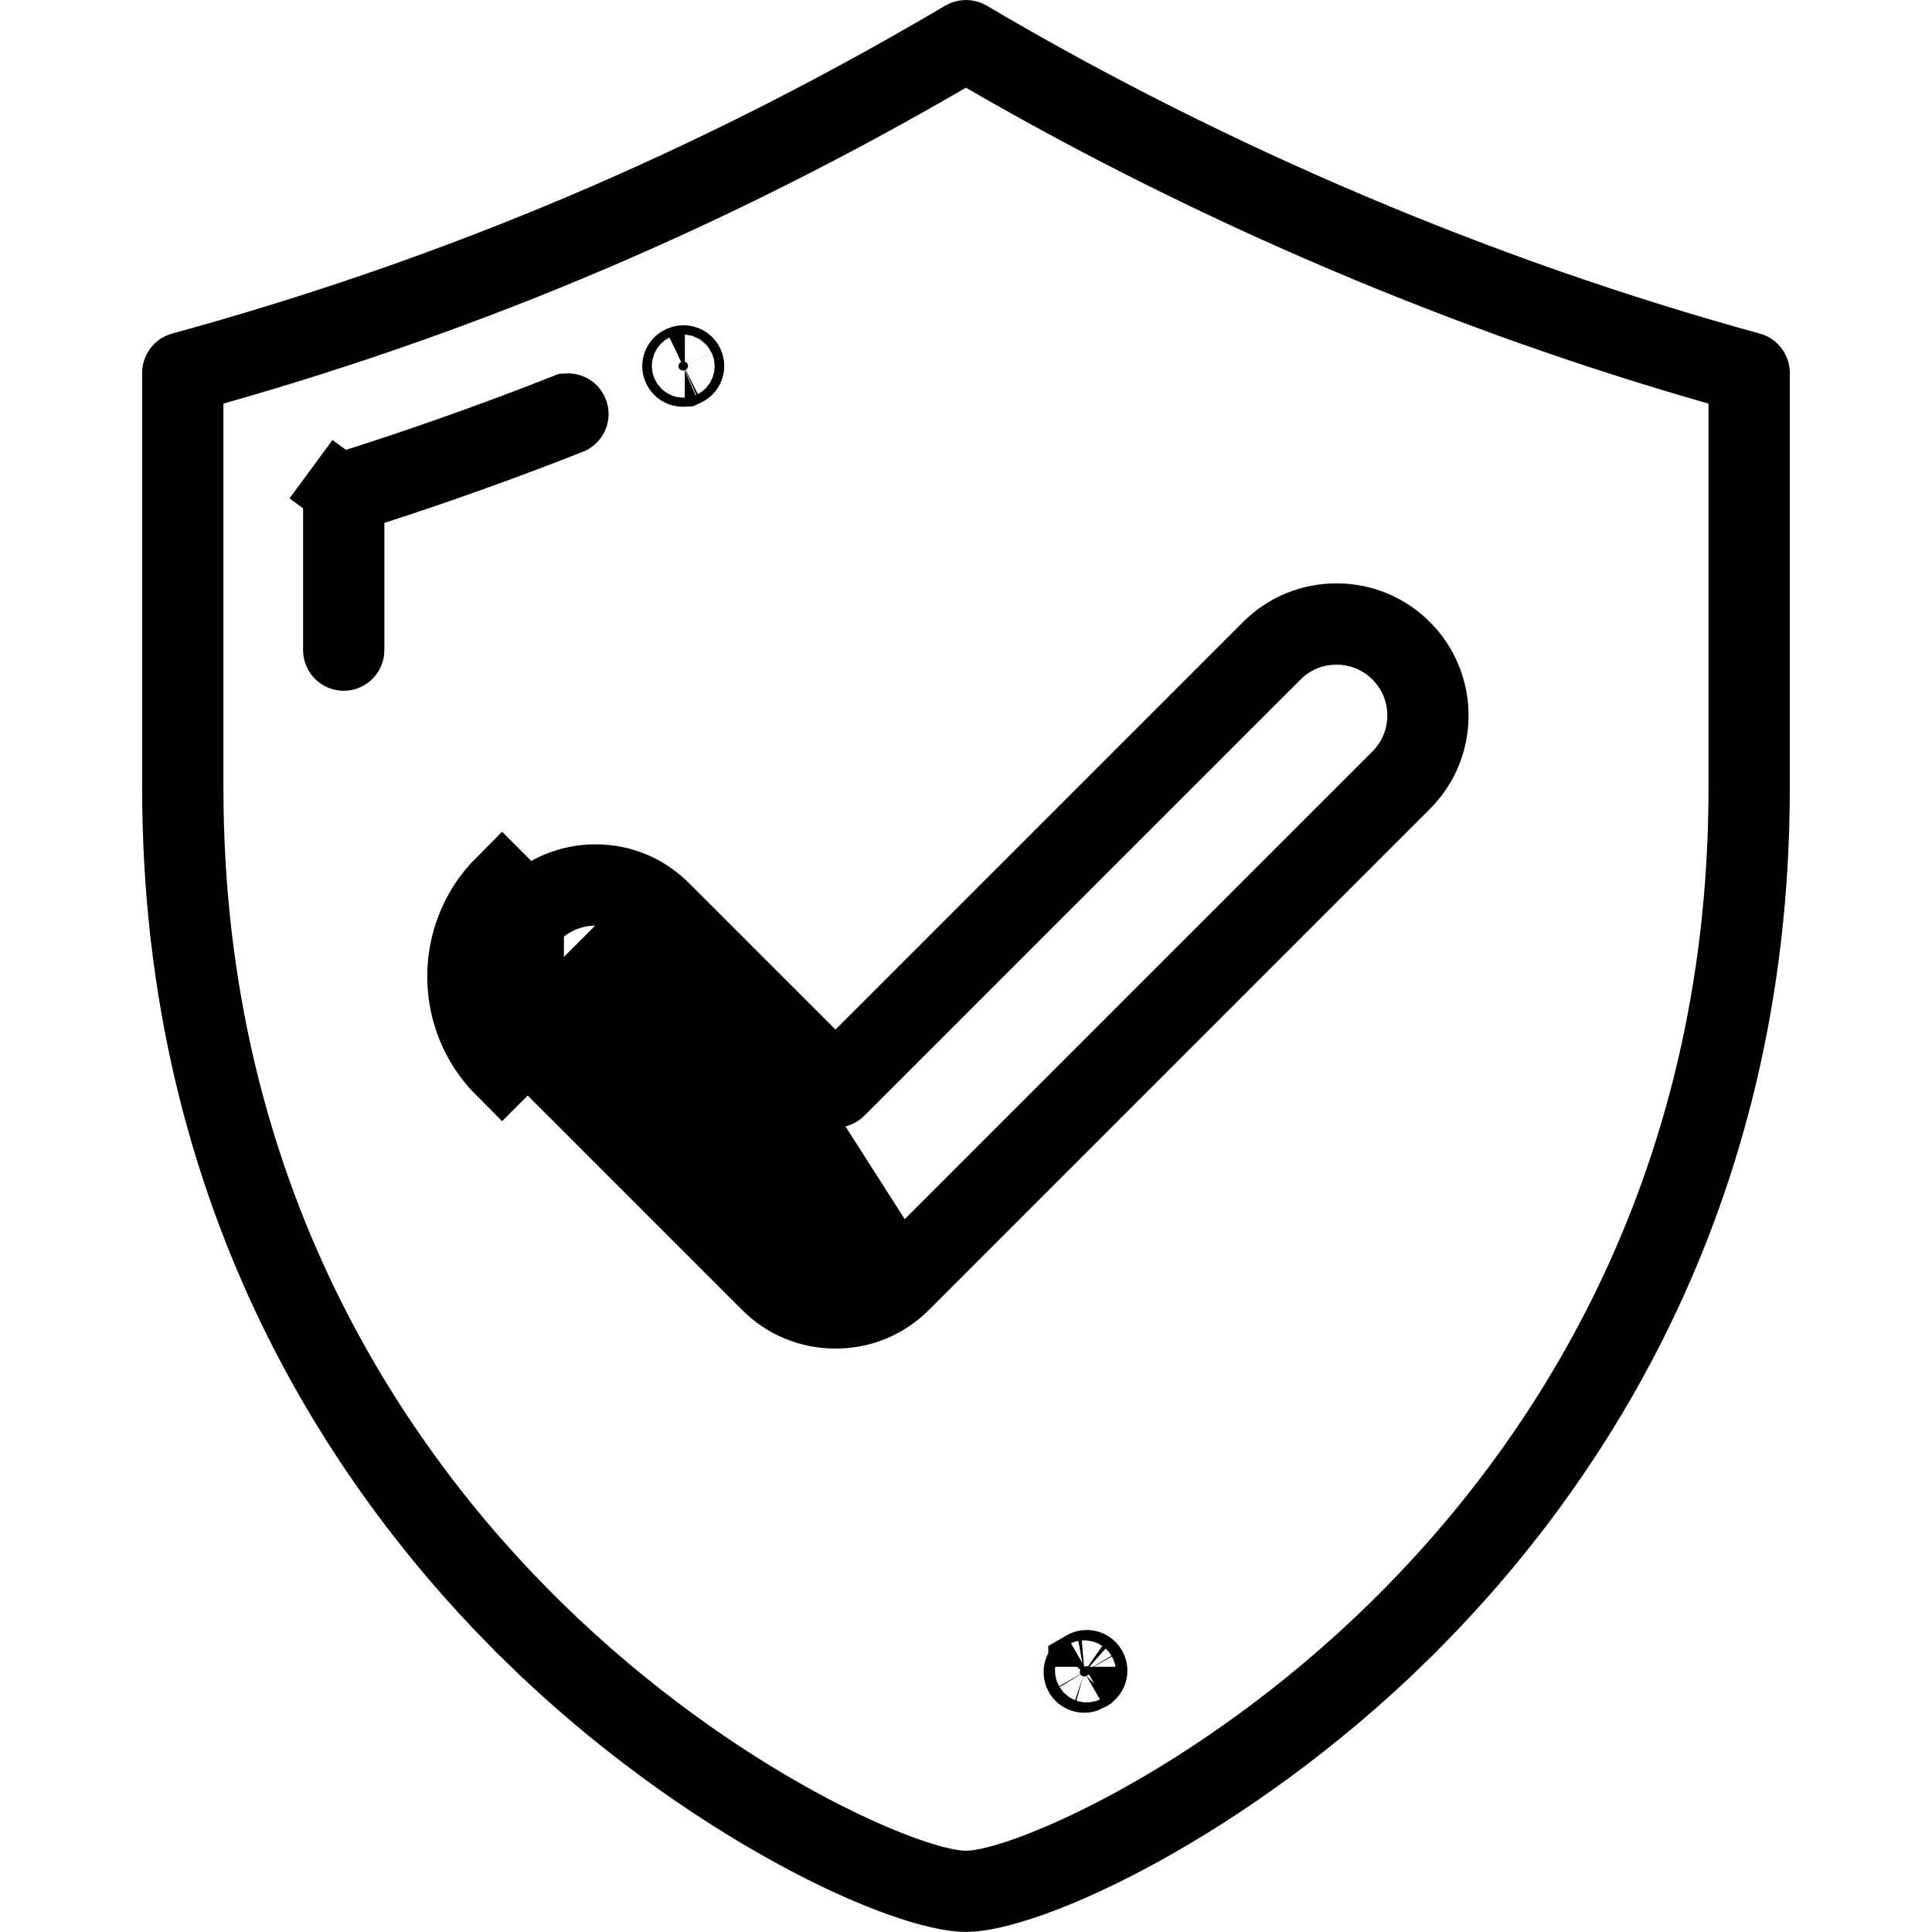 <svg width="40" height="40" viewBox="0 0 40 40" fill="none" xmlns="http://www.w3.org/2000/svg">
<g clip-path="url(#clip0_3421_51)">
<path d="M36.238 7.63L36.239 7.63C36.278 7.641 36.306 7.677 36.306 7.718V16.316C36.306 24.913 32.347 30.591 29.02 33.85L29.02 33.851C27.228 35.607 25.288 36.97 23.613 37.891C22.776 38.352 22.013 38.697 21.377 38.925C20.725 39.159 20.26 39.249 20 39.249C19.739 39.249 19.274 39.159 18.622 38.925C17.986 38.697 17.224 38.352 16.387 37.891C14.712 36.97 12.771 35.607 10.979 33.851L10.979 33.85C7.653 30.591 3.693 24.913 3.693 16.316V7.718V7.718C3.693 7.698 3.7 7.679 3.712 7.663C3.724 7.647 3.741 7.635 3.761 7.63L3.761 7.63C9.485 6.061 14.784 3.814 19.953 0.762L19.953 0.762C19.968 0.754 19.983 0.75 20 0.75C20.016 0.75 20.032 0.754 20.046 0.762L20.046 0.762C25.073 3.73 30.67 6.104 36.238 7.63ZM11.107 33.72L11.632 33.184L11.107 33.72C12.975 35.55 14.908 36.873 16.492 37.741C17.284 38.175 17.996 38.499 18.575 38.717C19.12 38.921 19.636 39.067 20 39.067C20.363 39.067 20.879 38.921 21.424 38.717C22.004 38.499 22.715 38.175 23.507 37.741C25.091 36.873 27.024 35.55 28.892 33.72C32.188 30.49 36.123 24.84 36.123 16.315V8.357V7.79L35.578 7.635C30.356 6.147 25.121 3.92 20.376 1.167L20 0.949L19.623 1.167C14.756 3.996 9.773 6.116 4.421 7.635L3.876 7.79V8.357V16.315C3.876 24.84 7.811 30.49 11.107 33.72Z" fill="black" stroke="black" stroke-width="1.5"/>
<path d="M13.734 18.813L13.734 18.813C13.358 18.437 12.862 18.231 12.33 18.231C11.798 18.231 11.302 18.437 10.926 18.813C10.926 18.813 10.925 18.813 10.925 18.813M13.734 18.813L10.395 22.152C9.329 21.085 9.329 19.349 10.395 18.282L10.925 18.813M13.734 18.813L16.768 21.846L17.298 22.377L17.829 21.846L26.266 13.409C26.266 13.409 26.266 13.409 26.266 13.409C26.642 13.033 27.138 12.828 27.67 12.828C28.202 12.828 28.699 13.033 29.075 13.409L29.075 13.409C29.848 14.183 29.849 15.443 29.075 16.218C29.075 16.218 29.075 16.218 29.075 16.218L18.703 26.59M13.734 18.813L18.703 26.59M10.925 18.813C10.152 19.587 10.152 20.848 10.926 21.622M10.925 18.813L10.926 21.622M10.926 21.622C10.926 21.622 10.926 21.622 10.926 21.622L15.894 26.59C15.894 26.59 15.894 26.59 15.894 26.59C16.27 26.966 16.766 27.171 17.298 27.171C17.83 27.171 18.327 26.966 18.703 26.59L18.703 26.59M10.926 21.622L18.703 26.59M27.671 13.011C27.434 13.01 27.199 13.056 26.98 13.147C26.761 13.238 26.562 13.371 26.395 13.539C26.394 13.539 26.394 13.54 26.394 13.54L17.363 22.571L17.363 22.571C17.346 22.588 17.323 22.597 17.298 22.597C17.274 22.597 17.251 22.588 17.233 22.57L13.605 18.942L13.605 18.942C13.265 18.602 12.81 18.414 12.33 18.414C11.85 18.414 11.394 18.603 11.055 18.942L11.055 18.942C10.351 19.646 10.351 20.789 11.055 21.492L11.055 21.492L16.023 26.46L16.023 26.461C16.363 26.8 16.818 26.988 17.298 26.988C17.778 26.988 18.234 26.8 18.573 26.46L28.945 16.089C29.649 15.385 29.649 14.242 28.945 13.538L28.945 13.538C28.606 13.199 28.151 13.011 27.671 13.011ZM27.671 13.011C27.671 13.011 27.671 13.011 27.67 13.011V13.761L27.672 13.011C27.672 13.011 27.672 13.011 27.671 13.011ZM11.844 8.538L11.844 8.538C11.863 8.585 11.839 8.638 11.793 8.656L11.793 8.656C10.453 9.184 9.097 9.67 7.727 10.113L7.208 10.281V10.826V13.461C7.208 13.511 7.167 13.552 7.117 13.552C7.066 13.552 7.025 13.511 7.025 13.461V10.212C7.025 10.212 7.025 10.212 7.025 10.212C7.025 10.192 7.032 10.173 7.043 10.158L6.439 9.714L7.043 10.158C7.055 10.142 7.071 10.13 7.089 10.124L7.09 10.124C8.654 9.633 10.2 9.087 11.725 8.486L11.726 8.486C11.773 8.468 11.826 8.491 11.844 8.538ZM14.179 7.664L14.178 7.664C14.164 7.67 14.152 7.672 14.14 7.672C14.101 7.672 14.069 7.65 14.055 7.618L14.055 7.618C14.034 7.57 14.056 7.518 14.099 7.499L14.111 7.494L14.111 7.494L14.115 7.492C14.163 7.471 14.218 7.495 14.237 7.539C14.258 7.587 14.236 7.639 14.192 7.658L14.179 7.664ZM22.402 34.54L22.402 34.54L22.407 34.537L22.454 34.51C22.454 34.51 22.454 34.51 22.454 34.509C22.497 34.484 22.553 34.499 22.579 34.542C22.604 34.586 22.59 34.642 22.546 34.667L22.545 34.668L22.493 34.698C22.493 34.698 22.492 34.699 22.492 34.699C22.482 34.704 22.471 34.708 22.46 34.71C22.448 34.711 22.436 34.711 22.424 34.707C22.413 34.704 22.402 34.699 22.392 34.692C22.383 34.684 22.375 34.675 22.369 34.665L22.369 34.665C22.344 34.621 22.358 34.565 22.402 34.54Z" fill="black" stroke="black" stroke-width="1.5"/>
</g>
<defs>
<clipPath id="clip0_3421_51">
<rect width="40" height="40" fill="white"/>
</clipPath>
</defs>
</svg>

